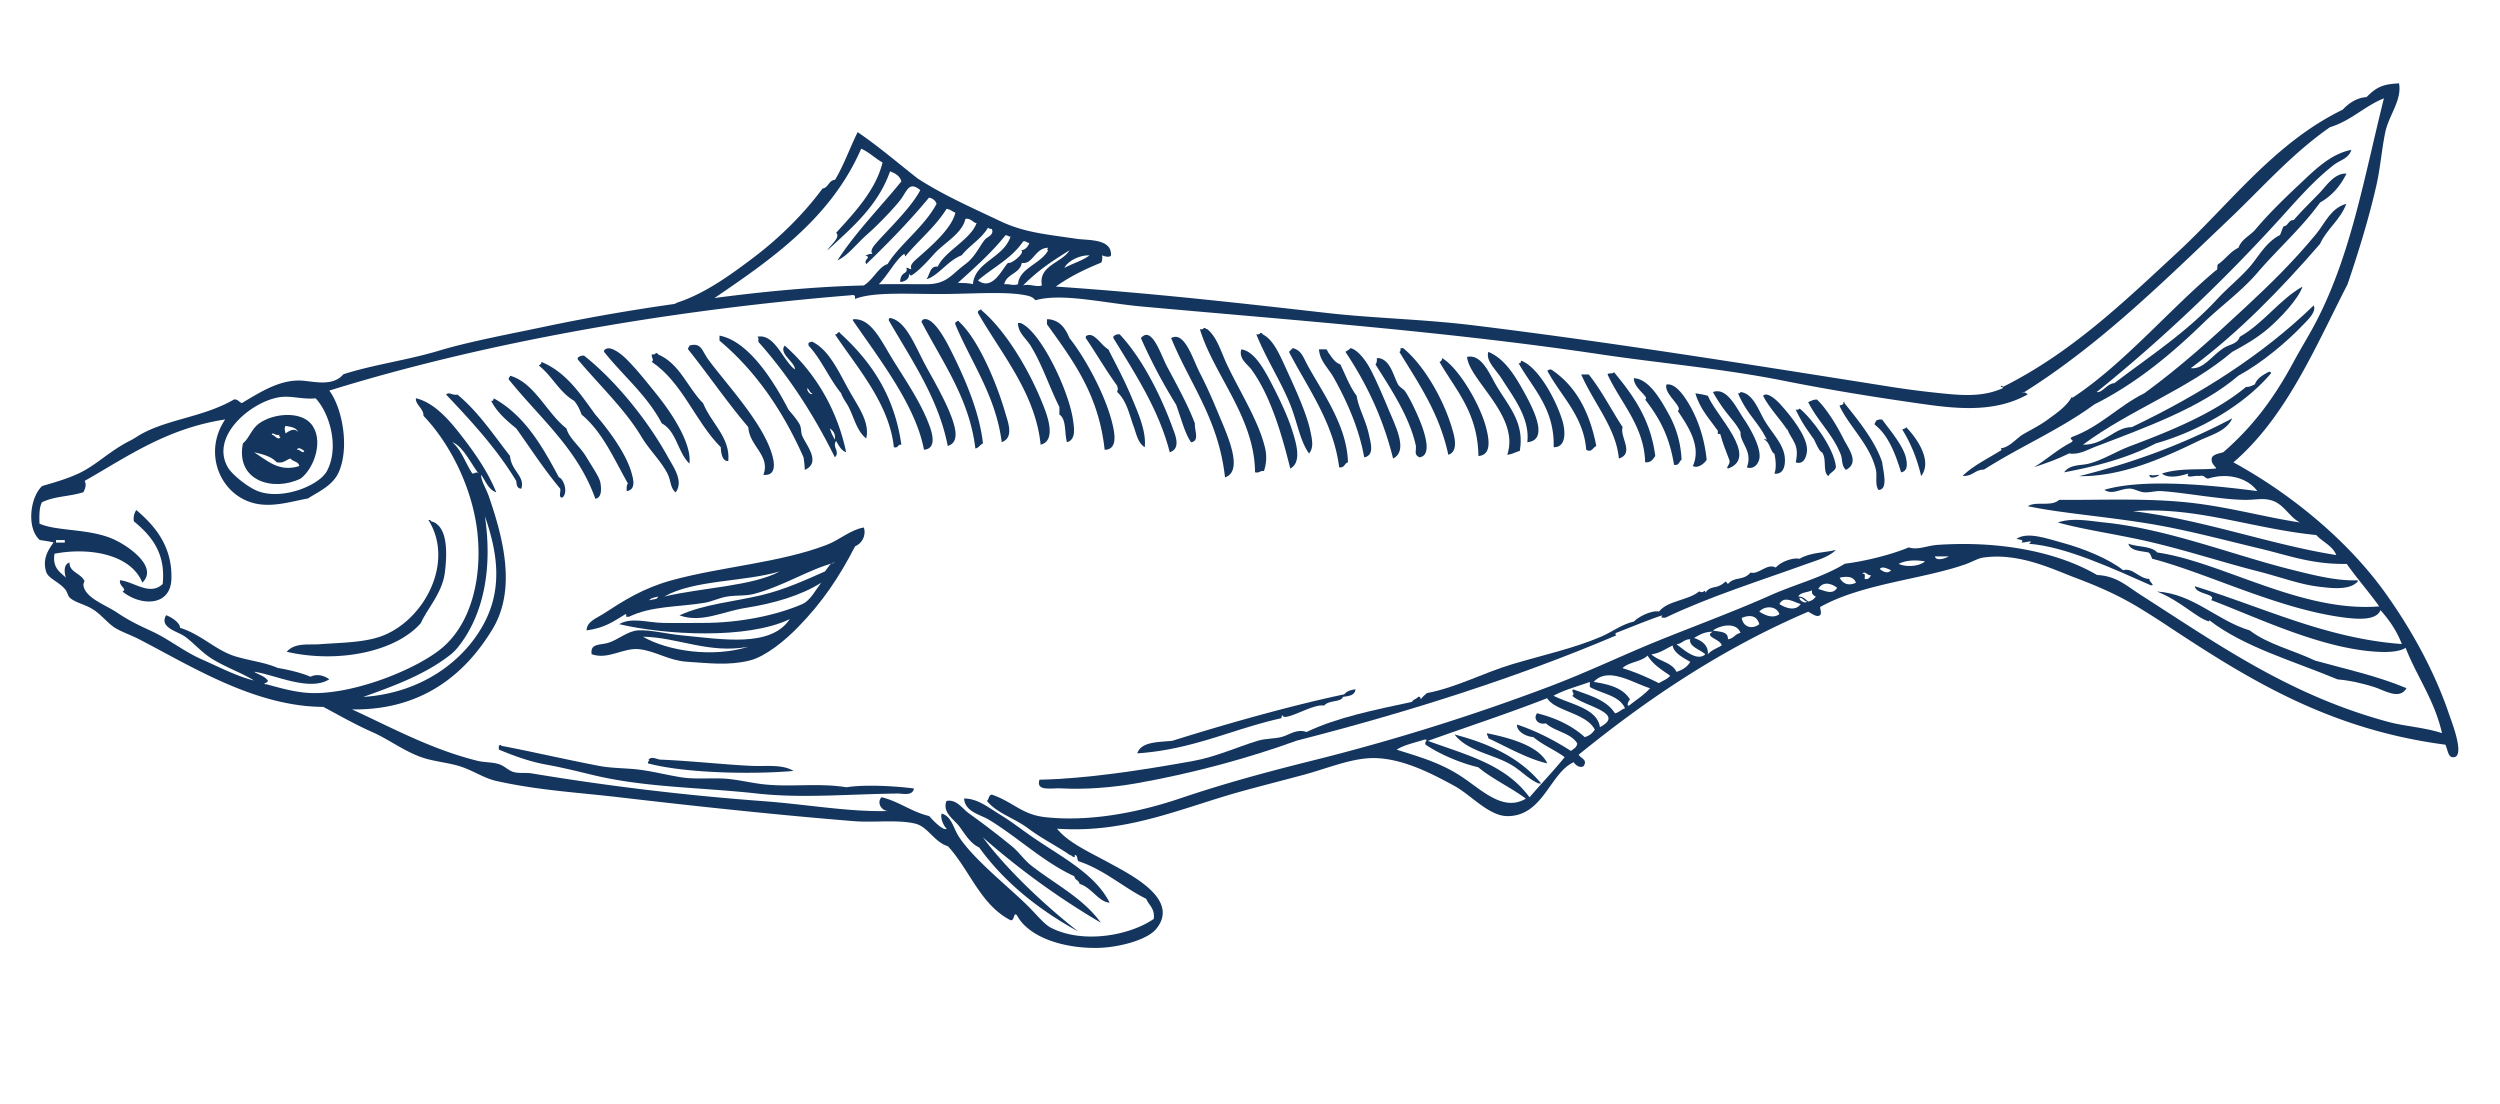 <?xml version="1.0" encoding="UTF-8"?> <svg xmlns="http://www.w3.org/2000/svg" width="240" height="106" fill="none"><path fill-rule="evenodd" clip-rule="evenodd" d="M99.901 42.691c-.502-4.955-3.762-8.704-6.018-12.648-.02-.14.027-.214.12-.241.108-.074.215-.148.242 0 2.289 1.928 4.511 5.658 5.777 8.792.328.803 1.572 3.682-.121 4.097Zm-8.917.121c-.877-4.547-3.528-8.35-5.656-12.046-.02-.14.026-.214.12-.241 1.6.295 2.417 2.799 3.615 4.942.97 1.734 1.955 3.542 2.41 4.934.248.77.609 2.076-.482 2.41l-.007.001Zm-2.283.362c-.776-4.185-4.237-8.651-6.74-12.287-.075-.108-.148-.215 0-.241 1.673-.08 2.59 2.002 3.734 3.856 1.239 2.01 2.672 4.072 3.495 6.261.261.69.81 2.303-.482 2.41H88.7l.001.001Zm4.934-.121c-.569-4.8-3.213-8.376-5.175-12.166.054-.107.108-.215.241-.241.877-.181 1.982 1.794 2.53 2.892 1.313 2.605 2.786 5.893 3.134 9.033-.288.114-.382.422-.723.482h-.007Zm6.869-12.401h.241c1.084.161 1.553.931 1.928 1.808 1.493 1.862 3.648 5.752 4.217 8.672.141.73.315 2.035-.843 2.048-.576-5.29-2.993-8.51-5.537-12.046v-.482h-.006ZM96.166 42.45c-.576-4.472-2.932-7.653-4.459-11.322-.02-.141.027-.215.12-.241.108-.074.215-.148.242 0 1.78 1.613 3.554 5.684 4.451 8.791.261.898.837 2.344-.361 2.772h.007Zm6.259 0c-.248-.877-.034-2.21-.723-2.651v-.723c-.997-2.002-1.647-4.078-2.771-5.9-.436-.703-1.205-1.232-1.205-2.169h.24c1.908.75 4.68 6.522 5.055 9.394.087.643.308 1.815-.603 2.05l.007-.001Zm18.061 2.893c-.053-5.303-3.956-9.334-5.295-13.733.168.006.342.02.362-.12.194-.034.207.113.361.12.964.817 1.292 2.17 1.928 3.495 1.239 2.605 3.013 5.357 3.615 7.948a3.93 3.93 0 0 1-.12 2.17c-.382-.06-.429.214-.844.12h-.007Zm-33.954-2.652c-.381-.06-.274.369-.723.241-.428-4.151-3.507-7.626-5.656-10.84.14.02.214-.027.24-.12.108-.074.215-.148.242 0 2.992 2.731 5.221 5.971 5.897 10.719Zm39.136.844c-.87-1.205-1.111-2.966-1.807-4.7-.911-2.264-2.303-4.366-3.254-6.743.168.013.342.02.362-.12.14-.02.214.026.241.12 1.004.509 1.559 1.774 2.289 3.374.837 1.828 1.928 4.192 2.29 5.9.16.763.368 1.6-.121 2.169Zm-15.772-.603c-.663-.408-.81-1.305-1.085-2.049-.388-1.058-.636-2.39-1.566-3.254.087-.368.087-.234 0-.602-1.064-1.46-1.988-3.067-3.013-4.574-.02-.14.027-.214.121-.24.716-.335 1.332.923 2.048 1.325.63 1.259 1.46 2.772 2.169 4.453.643 1.54 1.493 3.368 1.326 4.941Zm2.403.483c-1.044-3.998-3.106-7.205-5.416-10.962-.02-.14.027-.214.121-.24.107-.094.274-.128.482-.121 2.048 2.17 3.842 5.598 5.061 8.912.254.703.87 2.036-.241 2.41l-.007.001Zm2.41-2.765c-.047.696.469 1.687-.361 1.807-.596-.81-.971-2.343-1.446-3.616a52.435 52.435 0 0 1-3.374-6.38c1.051-1.26 1.914 1.626 2.53 2.771 1.058 1.969 2.015 3.736 2.651 5.417v.001Zm-45.636-8.431c2.872.542 5.309 4.573 6.621 7.104.04.074.81.898 1.084 1.447.161.321.1.77.241 1.084.409.925 1.828 2.558.241 3.255-.033-.657-.06-.757-.12-1.206-1.975-4.452-4.572-8.27-8.067-11.202v-.482Zm48.528 13.606c-.622-5.591-3.34-8.912-5.174-13.372 1.298-.71 2.061 1.996 2.771 3.375.683 1.32 1.232 2.598 1.807 3.977.797 1.916 2.424 5.404.603 6.02h-.007Zm-34.443-3.736c-.883-.67-1.158-1.975-1.687-3.013-.234-.456-.575-.85-.723-1.326-1.158-1.413-1.887-3.248-3.133-4.58v-.241c.094-.06.195-.127.362-.12 1.66.796 2.577 2.986 3.615 4.814.796 1.413 1.934 2.946 1.566 4.453v.013Zm-9.874 3.495c.71-1.848-1.352-2.758-1.446-4.58-2.035-2.383-3.816-5.015-5.777-7.466-.034-.194.114-.207.12-.361 1.159-.328 1.192.489 1.808 1.326 1.647 2.256 4.98 5.785 6.018 8.791.174.503.823 2.444-.723 2.29ZM66.181 44.5c-1.111-1.059-1.232-3.107-2.65-3.857-1.42-2.712-3.71-4.56-5.537-6.864-.02-.14.027-.214.12-.24.442-.376 1.447.38 1.928.843.958.924 2.015 2.256 3.013 3.495 1.345 1.674 3.367 4.64 3.133 6.622l-.007.001Zm62.379.361c-.536-4.299-3.033-7.633-4.82-11.082a6.16 6.16 0 0 0 .362-.361c.87.22 1.01.904 1.446 1.687 1.459 2.645 3.768 5.799 3.855 9.274-.348.094-.314.57-.843.482Zm5.175-.844c-.978-3.964-2.598-7.271-4.572-10.238.16-.12.361-.2.482-.361.716.16 1.499 1.232 1.928 2.049.475.904 1.131 2.397 1.686 3.736.723 1.741 1.949 4.071.482 4.814h-.006Zm.723-10.599h.241c1.968 1.6 3.856 4.848 4.699 7.707.168.562.696 2.216-.361 2.53-.857-4.003-2.859-6.856-4.7-9.876.141-.02.101-.22.121-.361Zm-15.29.12c1.278.188 2.222 1.969 3.012 3.496.683 1.319 1.453 2.98 1.808 4.098.368 1.145 1.084 3.207-.121 3.85-.703-2.826-1.801-6.884-3.735-9.515-.362-.496-1.239-1.025-.964-1.929Zm23.718.242c1.573.669 2.544 2.229 3.615 4.21.877 1.628 2.109 4.28.121 4.46.267-2.303-1.339-4.312-2.41-6.02-.603-.957-1.614-1.807-1.326-2.65Zm-78.03 13.491c-.502-.421-.456-1.104-.723-1.687-.556-1.205-1.794-2.377-2.53-3.616-1.587-2.665-4.144-5.075-6.14-7.466-.02-.14.027-.214.121-.24.107-.095.275-.128.482-.121 2.966 2.337 6.085 6.153 8.067 9.756.529.957 1.526 2.31.723 3.374Zm67.312-12.889h.241c1.085.234 1.326 1.64 1.808 2.53.147.269.522.416.723.724.609.938 1.426 2.786 1.687 3.616.314.99.683 2.504-.362 2.651-.596-.288-.241-.682-.361-1.205-.643-2.799-2.45-5.464-3.856-7.707.1-.14.161-.321.12-.602v-.007Zm6.266 0c1.48.817 3.588 4.258 4.218 6.622.301 1.138.569 2.685-.723 2.772-.067-4.191-2.183-6.327-3.736-9.033.148-.053.248-.154.241-.361Zm-86.458.361c2.41 1.005 3.742 3.087 5.175 5.056 1.158 1.326 2.992 3.743 3.494 5.658.107.422.482 1.547-.482 1.687-.013-.294-.02-.582.12-.723-1.338-2.357-2.436-4.948-4.451-6.622-.181-.502-.402-.964-.723-1.326-1.42-.83-2.109-2.384-3.374-3.375.08-.12.274-.127.24-.361v.006h.001Zm100.302 8.432c-.261-3.275-2.45-5.157-3.735-7.588.1-.06.194-.127.361-.12 2.357 1.54 3.709 4.078 4.338 7.346-.354.174-.455.67-.964.362Zm5.657 1.204c-.094-3.482-2.363-5.712-3.608-8.43.074-.208.569.006.602-.241 1.815 2.203 3.522 4.506 3.977 8.068-.221.301-.388.65-.964.603h-.007Zm60.089-8.551c-2.671 3.174-7.123 5.631-11.079 6.743-2.751 1.453-5.958 2.243-8.79 2.772.583-.797 1.594-.623 2.41-.844 1.359-.361 2.598-1.172 3.977-1.687 3.949-1.486 8.06-3.174 11.079-5.665.375.014.575-.147.843-.24.228-.617.783-.905 1.326-1.206.14-.02.214.027.241.12l-.007.007ZM57.15 47.874c-1.7-4.788-5.295-7.707-8.307-11.443-.034-.194.114-.208.12-.362 2.35.663 3.501 3.562 5.416 5.062.288 1.011 1.272 1.66 1.928 2.772.475.797 1.232 1.895 1.325 2.41.067.362.235 1.46-.482 1.568v-.007Zm94.646-11.925h.723c1.232 1.533 2.156 3.381 3.254 5.055-.295.944 1.171 2.525-.362 3.013-.261-2.912-2.43-5.343-3.615-8.068ZM50.048 46.91c-.395 0-.462-.342-.482-.723-1.888-3.147-4.465-5.913-6.741-8.31.307-.301.589.114 1.084 0 2.002 1.647 3.454 3.85 5.054 5.9.12 1.452 1.453 1.92 1.085 3.133Zm-2.651-8.671c2.972 1.64 4.652 4.58 6.259 7.586.395.08.93 1.36.361 1.929-.455.093-.154-.57-.24-.844-1.634-1.962-2.739-3.716-4.218-5.779-.924-.763-1.84-1.533-2.41-2.651.201.047.228-.094.241-.241h.007Zm129.805 6.864c-.442-.409-.302-.978-.482-1.447-.743-1.935-2.263-3.274-3.133-5.056.268-.093.468-.254.843-.24.804.75 1.788 2.256 2.531 3.736.502 1.005 1.593 2.324.241 3.014v-.007Zm-.241-6.503c.1-.02.114.047.12.12 1.359 1.681 2.952 3.67 3.609 5.659.06.71.642 2.658-.362 2.652-.348-.523-.107-1.333-.241-1.929-.549-2.397-2.55-4.125-3.494-6.14.113-.127.441-.04.361-.362h.007Zm37.334 1.567c-.562 1.24-2.035 1.58-3.253 2.17-3.254 1.574-7.31 3.435-11.441 3.375 5.356-1.34 9.921-3.047 14.694-5.545Zm-31.791 5.177c-.583-1.922-1.279-3.61-2.531-4.58-.033-.195.114-.209.121-.363.14-.1.321-.16.602-.12.569.817 2.055 2.511 2.29 3.737.08.415.214 1.212-.482 1.326Zm.482-4.34c1.104 1.132 2.537 3.268 1.446 4.701-.395-1.694-1.004-3.167-1.808-4.46.094-.1.328-.074.362-.241Zm23.357 4.58c.488.1.415.02.964 0-.107.148-.964.51-.964 0ZM13.081 48.959c1.526 1.306 3.481 3.274 3.374 6.622-.087 2.685-2.992 2.605-4.693 1.205.502-.247-.361-.495-.24-1.084 1.358.147 2.864 1.54 4.096.361.308-3.006-1.118-4.653-2.771-6.02-.06-.502.067-.816.24-1.084h-.006Zm213.25 6.744c.021.14-.026.214-.12.24-.797.75-2.591.503-3.735.362-1.741-.22-3.709-.95-5.657-1.446-3.622-.918-7.344-2.17-11.2-3.014-2.958-.643-5.77-1.045-8.066-1.688 1.392-.482 3.079-.14 4.458 0 6.038.623 12.124 3.04 17.7 4.46 2.209.556 4.632 1.186 6.62 1.086Zm-185.194-5.78c.14-.02.214.027.241.12 1.593.389 1.58 2.947 1.326 4.935-.255 1.97-1.734 3.516-2.29 4.822-2.336 2.718-7.852 3.923-12.886 2.772.763-.904 2.155-.65 3.133-.724 2.215-.167 4.411-.154 6.138-.843 3.977-1.587 6.849-7.058 4.331-11.082h.007Zm68.036 22.399c.395-1.132 1.988-1.065 3.374-1.206 5.683-1.787 11.762-3.462 16.494-4.46.154-.16.362-.395 1.085-.482-.054.59-.636.65-1.205.724-.154.535-1.366.288-1.807.843-.918-.187-2.866 1.032-3.736 1.085-.355.02-.254-.475-.361.12-4.7 1.039-8.469 3.014-13.851 3.376h.007Zm33.593-1.929c2.336.475 5.007 1.252 5.777 2.893-1.814-.402-3.876-1.574-5.664-2.411.014-.215-.147-.255-.12-.482h.007Zm5.181 4.821h-.241c-.991-.428-1.674-1.239-2.651-1.808-1.761-1.024-4.184-1.286-5.416-2.893 3.441.89 6.36 2.31 8.308 4.701Zm-60.21.482c-.12.75-1.097.476-1.566.483-4.84.06-9.171.475-13.49 0-5.502-.61-10.77-.556-15.892-1.808-1.493-.362-2.858-.697-4.331-.965-1.62-.288-3.18-.87-4.572-1.446v-.362c.107-.074.214-.147.24 0 2.692.502 6.126 1.306 9.393 1.929 1.272.24 2.57.2 3.856.361 1.325.168 2.67.516 3.976.724 1.286.207 2.598.08 3.856.12 1.192.034 2.263.295 3.495.482 2.845.442 5.623-.107 8.549.362 1.774-.275 4.605-.127 6.5.12h-.014Z" fill="#14355E"></path><path fill-rule="evenodd" clip-rule="evenodd" d="M62.325 73.044c-.02-.134-.12-.067-.12 0 .248-.556.837-.134 1.205-.12 2.725.107 6.534.509 8.79.602 1.338.06 2.891-.18 3.976.483-3.347.314-10.142.294-13.964-.724-.02-.14.026-.214.12-.24l-.007-.001Zm44.197 13.613c-1.051-.067-1.727-1.46-2.892-1.808-.034-.368-.462-.335-.482-.723-2.986-1.373-5.39-3.716-8.187-5.417-.857-.522-2.317-.763-2.41-2.049 1.292-.02 2.376.89 3.494 1.567 1.058.643 2.096 1.46 3.133 2.17 2.785 1.908 5.985 3.528 7.344 6.26ZM94.358 80.39c2.37 3.2 6.206 6.742 9.151 9.032-3.775-2.082-7.049-4.667-9.512-8.068-.864-.39-1.36-1.3-1.928-2.05-.502-.655-1.634-1.318-1.205-2.41.964-.2 1.533.757 2.17 1.206 1.399.999 2.765 2.044 4.096 3.133.67.543 1.178 1.306 1.807 1.808 2.303 1.828 5.001 3.127 6.741 5.538a74.068 74.068 0 0 1-11.32-8.19Z" fill="#14355E"></path><path fill-rule="evenodd" clip-rule="evenodd" d="M230.309 8.007c.287 1.64-.978 3.033-1.326 4.7-.341 1.654-.462 3.362-.843 5.062-.764 3.348-1.754 6.502-2.772 9.515-3.166 6.187-5.924 12.783-10.959 17.102 5.389 2.94 10.892 7.392 14.574 12.528 2.29 3.2 4.646 7.258 6.139 11.684.194.583 1.627 4.165.361 4.098-.441-.027-.441-.482-.723-1.205-11.24-1.473-18.998-6.335-26.73-11.444a78.445 78.445 0 0 0-2.651-1.687c-1.902-1.152-3.709-1.975-6.139-2.892-2.149-.81-5.476-2.465-8.911-1.929-.448.067-1.057.422-1.566.603-4.077 1.46-9.968 1.874-13.965 4.098-.194 0 .195.683-.12.843-.281.194-.783-.2-1.085-.361-8.348 3.575-15.457 8.383-22.038 13.726.194.382.877.456.482 1.085-.321.261-.803-.087-.964-.362-2.282 1.038-2.932 5.203-6.379 5.176-1.761-.013-3.508-2.048-5.055-2.892-2.256-1.225-5.422-2.913-8.428-2.652-1.928.168-3.99 1.018-6.018 1.567-1.968.53-4.004 1.045-5.898 1.567-5.844 1.607-11.059 4.091-17.821 3.616 1.092 1.372 3.2 2.283 5.175 3.374 2.008 1.105 6.668 3.442 4.338 6.261-.863 1.045-3.555 1.761-5.536 1.808-3.461.08-6.748-1.078-7.826-3.134-.355-.341-.187.516-.603.483-2.898-1.48-3.922-4.828-6.018-7.105-1.312-.395-1.921-1.875-3.133-2.17-1.693-.408-3.983-.086-5.897-.24-6.882-.55-14.862-1.393-22.52-2.29-4.07-.476-7.76-.663-11.803-1.567-1.151-.261-2.07-.904-3.253-1.326-1.286-.455-2.705-.509-3.97-.964-1.674-.596-3.12-1.715-4.7-2.41-1.647-.724-3.12-1.581-4.692-2.411-6.608-.027-12.8-3.984-17.7-6.502-.777-.402-1.614-.676-2.29-1.085-.67-.408-1.36-1.319-2.17-1.808-.79-.475-1.653-.616-2.168-1.084-.214-.195-.22-.55-.482-.844-.67-.757-1.62-1.011-1.807-1.688-.335-1.205.174-2.002.723-2.772-.154-.067-1.132-.207-1.326-.24-1.305-1.166-.91-4.159.24-5.183 1.173-.342 2.39-.69 3.495-1.206 1.567-.73 2.752-1.935 4.459-2.892.388-.215.716-.362 1.085-.603 2.644-1.714 6.312-1.821 9.392-3.616.368 0 .468.255.723.362 1.72-1.018 3.508-2.19 5.536-2.17 1.185.014 3.14.683 4.218-.602 2.952-.944 6.098-1.333 9.27-2.29 2.813-.844 6.615-1.554 10.117-2.29 4.224-.89 8.34-1.594 12.404-2.17.08-.013.148-.087.24-.12 2.699-.878 5.183-2.699 7.345-4.333 2.517-1.901 4.854-4.225 6.62-6.622.59-.094.577-.79 1.206-.843.844-1.407 1.426-3.074 2.169-4.574 2.035 1.38 3.863 2.966 5.777 4.46 2.497 1.6 4.887 2.651 7.947 4.098 2.296 1.084 4.398 1.252 7.343 1.687.991.147 3.22-.027 3.254 1.446.1.449-.743.221-.844.12.014.295.02.583-.12.724-1.573.636-3.053 1.366-4.331 2.29 9.318.63 17.914 1.614 26.007 2.531 4.586.522 9.239.59 14.213 1.205 12.967 1.594 25.8 3.65 39.256 5.779 1.438.237 2.882.437 4.331.602 2.758.295 4.92.603 7.103-.361.02-.1-.047-.114-.121-.12-.227-.081.128-.188.121 0 6.58-3.282 11.621-8.156 16.736-12.89 5.101-4.714 9.332-10.54 15.893-13.727.348-.388 1.211-1.158 2.289-1.205 1.018-1.045 1.674-1.246 3.133-1.326l-.013.007Zm-5.055 46.128c-3.293.053-5.503-.803-8.187-1.446-3.628-.864-7.15-1.822-10.718-2.41-4.365-.717-8.669-1.032-11.682-1.688.871-.51 2.23.087 3.013-.603 3.863.027 8.294-.174 12.284.241 3.856.395 7.458 1.426 10.839 1.929-.931-.442-1.487-1.634-2.531-2.05-.917-.36-1.707-.106-2.771-.12-2.29-.027-5.938-.723-8.067-.844-.502-.026-1.058.148-1.567.12-.495-.026-.977-.36-1.446-.36-.837 0-1.633.635-2.41.12 3.575-1.051 9.54-.55 14.688.12-.978-1.346-2.972-1.754-4.693-1.205-.375.014-.341-.382-.843-.24-.576-.088-1.339.294-1.085-.242-.783.261-1.955.509-2.53 0 1.76-.562 3.661-.315 5.174-.482.121-.127-.589-.449-.361-1.085.214-.308.696-.348 1.084-.482 2.845-2.477 4.861-5.176 6.742-8.671.743-1.38 1.593-2.725 2.289-4.098 3.247-6.381 4.465-13.506 6.38-21.2-1.888.764-3.146 2.15-5.182 2.773-3.668 2.558-6.466 5.778-9.633 8.791-6.319 6.013-12.518 12.16-19.869 16.74-.053-.2.449.014.482.12-3.334 1.882-7.277 1.32-10.597.845-4.124-.59-8.502-1.293-12.887-2.17-5.724-1.145-11.896-1.68-17.58-2.531-14.54-2.17-29.843-3.301-43.948-4.58-3.696-.335-7.686-1.326-10.236-.603-.288-.328-.556-.401-.964-.482-1.868-.368-4.82-.147-7.705-.12-3.328.033-6.83-.255-8.67.482.074-.315-.047-.435-.361-.362-17.767 1.44-35.447 4.6-50.095 9.154 1.165 1.52 1.968 5.209.964 7.707-.562 1.406-1.981 1.975-3.012 2.651-1.506.261-3.32.87-5.054.482-3.348-.75-5.075-4.834-2.893-8.068-5.603.857-9.365 3.555-13.49 5.899.202.388.048.743-.12 1.085-1.445.448-2.69.354-3.976.964-.268.495-.26 1.265-.24 2.049 1.593.736 4.672.468 6.98 1.446 1.514.643 4.48 2.712 2.894 4.218-1.085-2.705-5.068-3.421-8.43-2.772-.213 1.34.503 1.741 1.086 2.29-.174-.569-.194-1.299.36-1.446-.052.93 1.106 1.018 1.447 1.808-.033-.074-.127.301-.12.361.154 1.233 2.122 1.889 3.253 2.652 1.232.83 2.283 1.3 3.374 1.808 1.593.743 3.033 1.915 4.7 2.652 1.8.796 3.434 1.654 5.054 2.049-1.152-.73-2.624-1.226-3.977-2.05-1.024-.622-1.814-1.56-2.65-2.169-.67-.489-2.524-.864-1.808-2.049.582.208 1.359.77 1.326 1.205 2.095.65 3.46 2.21 5.415 2.773 1.58.448 2.738.549 3.977 1.084.703.107 2.216.429 3.133.844.609-.308 1.285-.134 1.807.241-1.908 1.225-5.335-.489-7.223-.723.435.288 1.03.415 1.325.844.06.24-.71.321-.12.361 1.433.389 2.932.824 4.459.844 4.237.053 10.229-2.424 12.525-4.453 2.704-2.39 3.715-6.682 3.253-10.961-.468-4.279-2.624-8.544-5.174-11.203.033-.682-.81-1.098-.724-1.687 1.647.395 3.006 1.875 4.097 3.254 1.373 1.735 2.765 3.683 3.615 5.779-.77-.281-1.017-1.065-1.446-1.687-.06.508.456 1.278.723 2.048 1.48 4.266 2.618 9.027.362 12.77-2.598 4.305-6.761 7.807-13.483 7.707 3.75 1.72 7.599 3.837 12.044 4.935.71.174 1.5.107 2.169.361.468.181.823.59 1.325.723.522.14 1.158.034 1.687.12a244.56 244.56 0 0 0 22.038 2.652c4.432.322 8.308 1.058 12.164.965-.663-.06-1.058-.837-.603-1.326 1.714.415 2.852 1.4 4.58 1.808.38.442 1.385 1.48 1.686 1.205-.207-.087-.682-1.018-.482-1.446.998.321 1.065 1.359 1.687 2.29 1.413 2.116 4.526 4.58 6.5 6.501.85.83 1.627 1.828 2.29 2.17 3.06 1.573 7.545.763 9.875-.844.127-1.01-.469-1.299-.723-1.928-2.25-1.125-3.977-2.766-6.501-3.616-.167-.154-.053-.59-.361-.603.053.496-.302 0-.482 0-1.306-.897-2.678-1.56-3.97-2.53-1.326-.998-3.013-1.46-3.977-2.652.208-.154.148-.576.482-.603 2.11.743 2.866 1.928 5.175 2.17 4.68.495 9.54-.677 12.887-1.808 4.345-1.467 8.388-2.552 12.646-3.616a204.412 204.412 0 0 0 22.761-7.105c3.655-1.379 7.196-3.086 10.597-4.459 3.702-1.493 7.29-2.812 10.718-4.339 2.41-1.071 4.914-1.68 7.103-3.013 1.861-.228 4.378-.837 6.138-1.567.804.295 1.761-.174 2.772-.241 6.293-.422 11.715.797 15.29 2.893 1.888.1 2.792 1.017 4.218 1.928 7.464 4.781 14.292 9.622 23.718 12.167 1.627.442 3.374.508 5.181 1.084-.723-3.174-2.396-5.39-3.494-8.189-.616.395-1.721.456-3.013.362-5.355-.389-11.42-3.355-15.651-4.942.535-.623-1.486-.535-1.567-1.326 6.688 2.063 12.572 5.002 19.869 5.545-.488-1.28-1.218-2.317-2.048-3.255-.395 1.005-2.162.87-3.374.724-6.42-.797-13.202-4.273-18.544-5.659-.1-.22-.154-.488-.361-.602-.763-.16-1.714-.134-1.928-.844.863.342 2.202.201 2.771.844 6.266.917 13.838 5.785 21.315 5.176-1.004-1.406-2.135-2.679-3.133-4.098l-.02.02ZM80.274 22.343c1.753-1.929 3.808-4.098 4.45-6.743-.722-.402-1.264-.978-2.048-1.326C79.798 20.87 74.235 24.78 68.59 28.61c4.372-.582 9.58-1.098 14.326-1.205.904-.536 1.446-1.815 2.29-2.05 1.138-1.874 3.508-3.555 4.7-5.778-.02-.18-.268-.529-.724-.602-1.874 2.263-3.916 4.359-6.018 6.38-.321-.501.59-.608-.12-.843.28 0 .354-.207.723-.12-.315-.322.153-.837.482-1.206 1.19-1.325 3.273-3.334 4.097-4.934-1.112-.918-1.272.127-1.928.964-.663.85-2.123 2.363-3.133 3.254-1.118.984-1.835 2.022-2.892 2.531 1.8-2.779 4.09-5.062 6.138-7.587-.147-.535-.59-.776-1.084-.964-1.185 3.355-3.67 5.404-6.018 7.587.26-.502 1.305-1.239.843-1.688v-.006Zm6.74 3.374c.228-.026.268.134.482.121-.18-.348.16-.676.482-.964 1.32-1.165 3.4-2.92 3.736-4.46-.301-.1-.475-.328-.844-.361-1.098 1.754-2.69 3.013-3.976 4.58 0-.047-.04-.295-.12-.241-.784.542-1.6 2.116-2.41 2.892 1.713-.013 3.193 0 4.578 0 1.962 0 2.384-.93 3.736-1.928.99-.73 1.44-1.902 1.928-2.41.167-.175.877-.436.602-.965a.57.57 0 0 1-.361-.12c-.643 1.084-1.76 1.687-2.53 2.651-1.32.489-2.263 1.996-3.375 2.29.349-.475.322-1.292 1.085-1.205.63-1.453 3.227-2.638 3.735-4.219-.187.181-.542-.495-1.084-.361-.308 1.413-2.075 2.317-3.013 3.375-.582.656-1.52 1.674-2.17 2.049-.092.053-.166-.141-.24-.12.107.555-.71.81-.843.722.073-1.084.79-.65.602-1.326Zm9.995-3.013c-.228.027-.268-.134-.482-.12-1.352 1.7-2.98 3.127-4.572 4.573.756.02.937.014 1.446.12.187-2.149 2.959-2.517 3.615-4.58l-.007.007Zm1.808.603c-.288.047-.261-.221-.603-.12-1.078 1.613-2.885 2.49-4.331 3.736 1.433 1.064 2.343-1.172 2.892-1.688.375.148 1.794-1.131 1.205-1.205.355-.007.67-.241.843-.723h-.006Zm1.807.482c-1.272 0-1.453 1.634-2.53 1.446-.188 1.058-1.46 1.032-1.687 2.05.649-.034.803.167 1.325 0 .094-1.534 2.19-1.942 2.892-3.255-.147-.027-.073-.134 0-.241Zm-2.41 3.616c.603-.194 1.306.194 1.808 0-.355-1.922 1.914-2.156 2.651-3.375-1.734 1.085-2.953 1.868-4.46 3.375Zm3.977-1.688c.776-.428 1.727-.682 2.41-1.205-1.145-.02-2.203.683-2.41 1.205ZM26.925 38.118c-2.678.349-6.808 3.683-5.054 6.743.395.69 1.915 1.922 2.892 2.29 2.343.89 5.878-.542 6.62-1.928 1.199-2.223.302-5.511-1.084-6.984-1.218.127-2.283-.262-3.374-.121Zm18.423 7.346c.302-.014.375-.228.603 0-.77-.998-1.52-2.652-2.53-3.013.883.756 1.27 2.022 1.927 3.013Zm177.008 5.899c-6.025-.59-11.588-2.766-17.58-2.29 6.795.823 13.222 3.227 19.508 4.212-.369-.911-1.319-1.253-1.928-1.929v.007ZM43.902 62.203c-.182.219-.383.42-.602.603-2.397 1.909-5.436 3.034-8.428 4.098 5.469-.348 9.706-3.368 11.68-7.225 1.728-3.388 1.153-6.796 0-10.117.758 5.129-.16 9.582-2.65 12.648v-.007ZM5.376 52.087h.843v-.241h-.843v.241Zm181.707 1.326h-1.326c.094.529 1.125.14 1.326 0Zm-4.814.723c.73.328 1.975.248 2.531-.241-.904-.16-1.848-.12-2.531.241Zm-.723.603c-.247-.08-.823-.449-1.084-.12.288.26.75.508 1.084.12Zm-2.53.843c.375.06.489-.147.602-.361-.321.067-.615-.496-.843-.12.361-.121.214.267.241.481Zm-2.41-.12c.321.602.857.803 1.566.482-.214-.61-.863-.65-1.566-.482Zm-2.049 1.084c.663.168 1.373.596 1.808-.12-.576-.442-1.393-.643-1.808.12Zm-1.807.844c-.013.301.602.59.723.362-.315-.047-.362-.362-.723-.362Zm.843.362c.328-.074.563-.241.723-.482-.214-.108-.421-.221-.361-.603-.415.221-1.105.174-1.326.603.496-.014.69.274.964.482Zm-2.771.24c.623.383 1.513.717 2.048 0-.696-.207-1.613-.843-2.048 0Zm-1.928.724c.502.321 1.299.716 1.928.241-.261-.81-1.413-.837-1.928-.241Zm-1.687.603c.141.904 1.011 1.131 1.687.602-.228-.817-.877-.937-1.687-.602Zm-2.772 1.205c.61.154 1.48.047 1.446.844.556-.047.683-.523 1.205-.603-.314-.964-1.7-.87-2.651-.241Zm-1.807.723c.803.268 1.392.737 1.325 1.567.328-.395.864-.576 1.326-.844-.06-.61-1.774-.843-.844-1.326-.803 0-1.305.302-1.807.603Zm-1.687.603c.696.502 1.961 1.694 2.771.964-.461-.442-1.626-.757-1.446-1.446-.609-.007-.776.428-1.325.482Zm-2.41.964c.696.67 1.982.75 2.41 1.687.576-.187 1.044-.475 1.325-.964-.716-.408-1.6-.877-1.687-1.567-.669.295-1.191.737-2.048.844Zm-2.772 1.326c1.252.388 2.404.89 3.495 1.446.355-.241.83-.375 1.084-.723-.81-.556-1.66-1.071-2.169-1.929-.602.603-1.8.61-2.41 1.206Zm-2.771 1.326c1.506.22 2.852.602 3.494 1.687-.1.073-.374.562-.12.602.696-.549 1.459-1.03 2.048-1.687-1.579-.455-4.023-2.143-5.415-.602h-.007Zm-.362.482v-.483c-1.178.429-2.45.757-3.487 1.326 1.613.824 4.204 1.212 4.451 3.013 2.618-1.365-1.74-2.062-2.651-3.013.335-.18-.207-.495.121-.602 1.52.569 3.18.997 3.976 2.29.402-.08.59-.375.964-.482-.548-1.253-2.222-1.385-3.374-2.049Zm-2.41 6.742c-.943-.696-2.122-1.171-3.012-1.928-.83-.074-1.633-.616-1.567-1.205 1.928.642 3.602 1.533 5.175 2.53.241-.2.563-.32.603-.722-.623-1.025-2.156-1.132-3.013-1.929-.716.188-1.258-.422-.843-.964 1.827.455 3.374 1.205 4.579 2.29.435-.127.75-.375.964-.723-.844-1.607-3.789-1.748-4.579-3.013-3.722 1.46-7.625 2.732-11.441 4.098 3.722 1.359 7.431 2.25 9.754 5.417 1.111-1.3 2.296-2.518 3.374-3.857l.006.006Zm-16.133-.723c2.149.69 4.09 1.206 6.139 2.531 1.934 1.246 4.057 3.502 6.259 2.17-1.446-1.078-3.193-1.868-4.572-3.013-1.58-.362-3.669-1.219-5.055-2.17-.14-.315.369-.515-.12-.482-.897.301-1.921.489-2.651.964Z" fill="#14355E"></path><path fill-rule="evenodd" clip-rule="evenodd" d="M198.878 38.118c.134.027.067.12 0 .12 4.934-3.213 9.413-8.57 13.851-12.286.248-.034.034-.53.241-.603.683-.475 1.132-1.198 1.928-1.567.281-.803 1.045-1.125 1.567-1.687 1.225-1.466 2.664-2.88 4.21-4.332 1.44-1.353 3.02-2.987 5.055-3.375-.261.85-1.091.978-1.687 1.446-1.948 1.52-3.521 3.355-5.175 5.176-5.469 6.02-11.394 11.638-17.58 16.62.496.133.971-.797 1.687-.844 3.461-2.632 6.936-4.882 9.875-8.07 1.044-1.13 2.343-2.155 3.253-3.253.75-.91 1.513-2.277 2.772-2.893.134-.268.201-.602.361-.843.462-.06.435-.61.964-.603.716-.837 1.593-1.687 2.41-2.531.737-.757 1.48-1.982 2.651-1.928-.576 1.185-1.399 2.136-2.53 2.772-1.788 2.47-4.05 4.446-6.019 6.742-1.519 1.782-3.487 3.18-5.174 4.815-3.1 3.013-6.481 5.825-10.477 7.827-3.374 2.465-7.003 3.978-10.597 6.26-.877 0-1.092.67-2.049.604 1.018-.991 2.377-1.64 3.615-2.41.154-.028.121-.242 0-.242.823-.02 1.573-.977 2.169-1.326.823-.482 1.593-.843 2.41-1.446.763-.562 1.767-1.22 2.29-2.17l-.021.027Zm-67.915 5.779c-.495-2.745-1.593-5.236-2.892-7.587-.515-.937-1.392-1.68-1.446-2.772h.723c.027.094.121.12.121.24.348.45.616.992 1.205 1.207.502 1.024.904 2.142 1.566 3.013.201 1.292.884 2.283 1.205 3.857.121.589.542 1.875-.482 2.049v-.007Zm9.875-9.636c1.446-.301 2.175 1.714 2.892 2.893 1.158 1.915 2.637 3.468 2.168 6.14-.421.1-.722.322-1.204.362 1.258-3.676-3.656-7.152-3.856-9.395Zm4.94.603c.208.047.228-.094.241-.241 1.627.563 3.361 3.73 3.976 5.779.308 1.024.362 2.564-.843 2.53.107-3.682-2.002-5.65-3.374-8.068Zm-69.482.603c.12-.637-1.586-1.52-.963-2.29 2.878 2.53 5.027 6.066 5.897 10.237-.502-.174-.703-.662-.964-1.084-.408.582.422 1.05-.12 1.567-2.035-4.112-4.452-7.835-7.344-11.082-.007-.194.06-.462-.12-.482 1.673-.362 2.43 2.203 3.614 3.134Zm1.688 2.29c-.282-.04-.268-.375-.483-.483-.053.302.375.73.483.483Zm2.168 4.452c.067-.59-.187-.857-.482-1.085.108.416.295.75.482 1.085Zm76.699-5.9c1.439.048 2.584 2.057 3.374 3.497a9.822 9.822 0 0 1 1.205 4.332c-.248.154-.221.582-.723.482-.456-2.78-1.386-4.46-2.772-6.26.469-.228-1.124-1.085-1.084-2.05Zm3.133.604c.729-.127 1.412.743 1.807 1.326 1.051 1.54 1.821 3.616 2.049 5.899-.228.375-.851.857-1.326.602.917-2.002-.696-4.13-1.446-5.296.563-.368-1.385-1.647-1.084-2.531Zm7.109 4.574c-.582-1.172-1.412-1.64-2.651-3.85 1.379-.51 2.283 1.6 3.013 2.65.388.557 1.653 2.62 1.446 3.738-.101.522-.543 1.065-1.205.844.609-1.567-.683-2.377-.603-3.375v-.007Zm2.283.723c.054-.175.107.013.241 0-.884-1.795-1.848-2.344-2.771-4.453.14.02.214-.027.241-.121 1.258.134 1.74 1.828 2.41 2.893.729 1.15 1.593 2.035 1.807 3.133.094.482.174 1.929-.964 1.808.214-.515.127-1.392 0-1.928-.328-.074-.455-1.152-.964-1.326v-.006Z" fill="#14355E"></path><path fill-rule="evenodd" clip-rule="evenodd" d="M162.755 37.757c.422.08.656.08 1.205.24.69 1.815 4.987 5.9 1.928 6.985-.268-.12.295-.415.121-.843-.402-1.079-.589-1.474-.844-2.411-.053-.235-.341.194-.241-.362-.743-1.065-1.734-2.083-2.169-3.616v.007Zm8.79 3.375c-.141.027-.067.12 0 .12-.341-.67-1.7-2.062-2.29-3.254.355-.415 1.199.301 1.687.844.964 1.071 2.544 3.02 2.531 4.339 0 .522-.255 1.487-1.085 1.206.402-1.769-.401-2.103-.843-3.255Zm.844-1.808c.167.013.341.02.361-.12 1.292 1.057 3.287 3.823 3.494 5.544.054.429-.575.59-.723.964-.589-.462-.107-1.567-.602-2.29-.308-.027-.817-1.446-.843-1.326-.302-.455-1.045-1.373-1.687-2.772ZM28.853 45.947c-2.61 1.272-6.246.247-5.536-3.376.602-.482.823-1.4 1.566-1.928 1.38-.978 3.896-1.172 4.94 0 1.32 1.486.389 4.279-.963 5.304h-.007Zm-.241-4.46c-.14-.463-.703-.503-1.205-.603-.14.328-.06.301 0 .723.328-.22.857-.59 1.205-.12Zm-1.687.482c-.094-.027-.14-.1-.12-.241-.349.167-.61-.328-.723 0 .287 0 .575.616.843.24v.001Zm2.29 1.326c-.128-.087-.556-.47-.723-.12.307-.095.555.468.723.12Zm-.482 1.446c-.06-.462-.636-.408-.844-.723-.448.114-.63.495-1.325.361-.536-.589-1.32-.756-2.17-.964 1.32.844 2.417 1.936 4.339 1.326Zm166.055 7.465c.536-.442-.321-.1-.723-.12.301-.295-.241-.268-.482-.362 1.071-.71 2.912-.02 4.338.362 2.202.59 4.619 1.62 5.898 2.652.964-.261 1.486.803 2.53.844-.074.28.629.643.121.602-3.589-1.587-8.234-3.737-11.682-3.978Zm17.339 7.353c-.141.033-.061.107 0 .12-1.259-.328-2.712-1.962-5.055-2.893 3.515.221 5.731 2.78 8.91 3.737 1.721 1.332 4.198 1.901 6.26 2.892 2.985.83 5.944 1.46 8.789 2.652-.689 1.185-2.169.174-3.133-.12-1.205-.369-2.283-.623-3.494-.724-4.211-1.767-8.897-3.066-12.284-5.658l.007-.006Zm-1.808-24.213c1.225.14 1.995-1.192 3.133-1.928.569-.369 1.325-.362 1.566-1.085 2.303-1.313 3.729-3.495 6.018-4.821-.355 1.165-2.182 3.093-3.374 4.098-1.044.877-2.289 1.593-3.374 2.17-4.143 3.548-9.78 5.537-14.325 8.911 2.082.04 3.039-1.694 4.692-1.687 6.574-3.14 12.519-6.903 17.459-11.684.295.602-.582 1.406-.964 1.808-1.673 1.754-4.023 3.722-6.259 4.934-3.581 3.074-8.923 4.982-13.844 6.864-.569.214-1.493.777-2.41.602-1.218.596-2.015.87-3.374 1.326 1.246-.763 2.283-1.734 3.615-2.41.322-.308-.321-.174 0-.482 2.745-.991 4.485-2.98 6.982-4.212 3.502-2.551 6.541-5.317 9.633-8.19 2.511-2.336 4.666-4.445 6.862-7.104.844-1.017 1.372-2.464 2.892-2.892-.576 1.553-1.861 2.397-2.53 3.857-3.763 4.338-7.752 8.463-12.405 11.925h.007ZM69.917 44.258c-.683.074-.717-1.125-.723-1.326-2.464-2.477-3.669-6.207-6.62-8.189.26-.254-.061-.341 0-.723.173.013.34.02.36-.12.141-.02.215.026.242.12 2.102.904 2.825 3.2 4.33 4.7.784 1.943 2.619 3.282 2.411 5.538ZM99.78 74.852c4.486-.093 9.694-.884 14.809-1.808 2.102-.381 4.164-1.319 6.139-1.928.756-.234 1.573-.18 2.289-.362.763-.194 1.439-.823 2.41-.482 2.932-1.406 6.547-2.122 10.115-2.892.121-.241.449-.275.603-.483.207-.046.227.094.241.242.167-.228.375-.429.602-.603 2.839-.536 5.403-1.942 8.188-2.772 2.992-.89 5.958-1.534 8.548-2.652 1.078-.468 2.002-1.198 3.133-1.446.342-.382 1.594-1.098 2.41-.964.857-1.065 2.805-1.051 3.85-1.929.475.281.535-.335.602.12.556-.763 1.018-.274 1.808-.963.281-.242.134.026.361.12.696-.763 1.406-.234 2.169-1.085.783.228 1.573-.93 2.41-.482.522-.596 1.721-.984 2.29-.843 1.064-.623 2.309-.563 3.494-.844-.716.703-1.827.984-2.771 1.326-4.392 1.593-9.393 3.154-13.603 5.176h-.362c-.02-.141.027-.215.121-.241-.851.24-3.1 1.151-4.452 1.687-.154.027-.121.241 0 .241-9.406 4.004-19.816 7.332-30.708 10.118-4.458 1.62-9.874 3.127-15.41 4.098-2.303.401-4.827.609-7.223.482-.891-.047-2.444.328-2.049-.844l-.014.013ZM75.814 59.438c-4.13 1.975-12.003 1.513-16.374.482 1.172-.696 2.711-.147 4.218-.12 1.224.027 2.583 0 3.855 0 3.542 0 7.036-.737 9.513-1.808.756-.328 1.258-1.333 1.807-2.05-1.961 1.24-4.552 1.99-7.223 2.411-2.29.362-4.244 1.48-6.38.724 2.33-1.078 5.215-1.313 7.826-1.929 2.263-.536 4.298-1.48 6.139-2.29.328-.375.515-.904.964-.844-2.457.603-4.907 2.257-7.826 3.014-.763.194-1.653.107-2.53.24-.716.114-1.48.49-2.17.603-2.596.422-5.067.288-7.222 1.326-.556.107-.127-.187-.362-.241-1.218.743-1.961 1.306-3.735 1.567-.007-.857 1.004-1.199 1.566-1.567 2.002-1.299 3.843-2.49 6.62-3.254 4.754-1.3 10.31-1.667 14.815-3.375 1.326-.502 2.296-1.466 3.615-1.687.248.803-.2 1.54-.843 1.808-1.473 2.865-3.127 5.376-5.543 7.827-1.198 1.219-3.033 2.745-4.572 3.134-2.035.509-3.957.254-6.018.12-1.748-.107-3.02-1.03-4.58-1.205-1.539-.174-2.978 1.051-4.578.482-.174-1.064.857-.87 1.566-1.085.958-.28 1.881-1.145 2.892-1.205 1.165-.073 2.819.355 4.21.482 3.817.355 8.523 1.212 10.357-1.567l-.007.007Zm-12.043-2.17c3.568-.85 8.522-1.004 11.08-2.41-3.468 1.025-8.208.784-11.08 2.41Zm-1.446.362c.462-.14.79-.047.844-.361-.308.093-.683.12-.844.361Zm9.513 4.46c-3.782.703-6.728-.904-10.115-.965 2.416 1.4 6.74 2.023 10.115.965Z" fill="#14355E"></path></svg> 